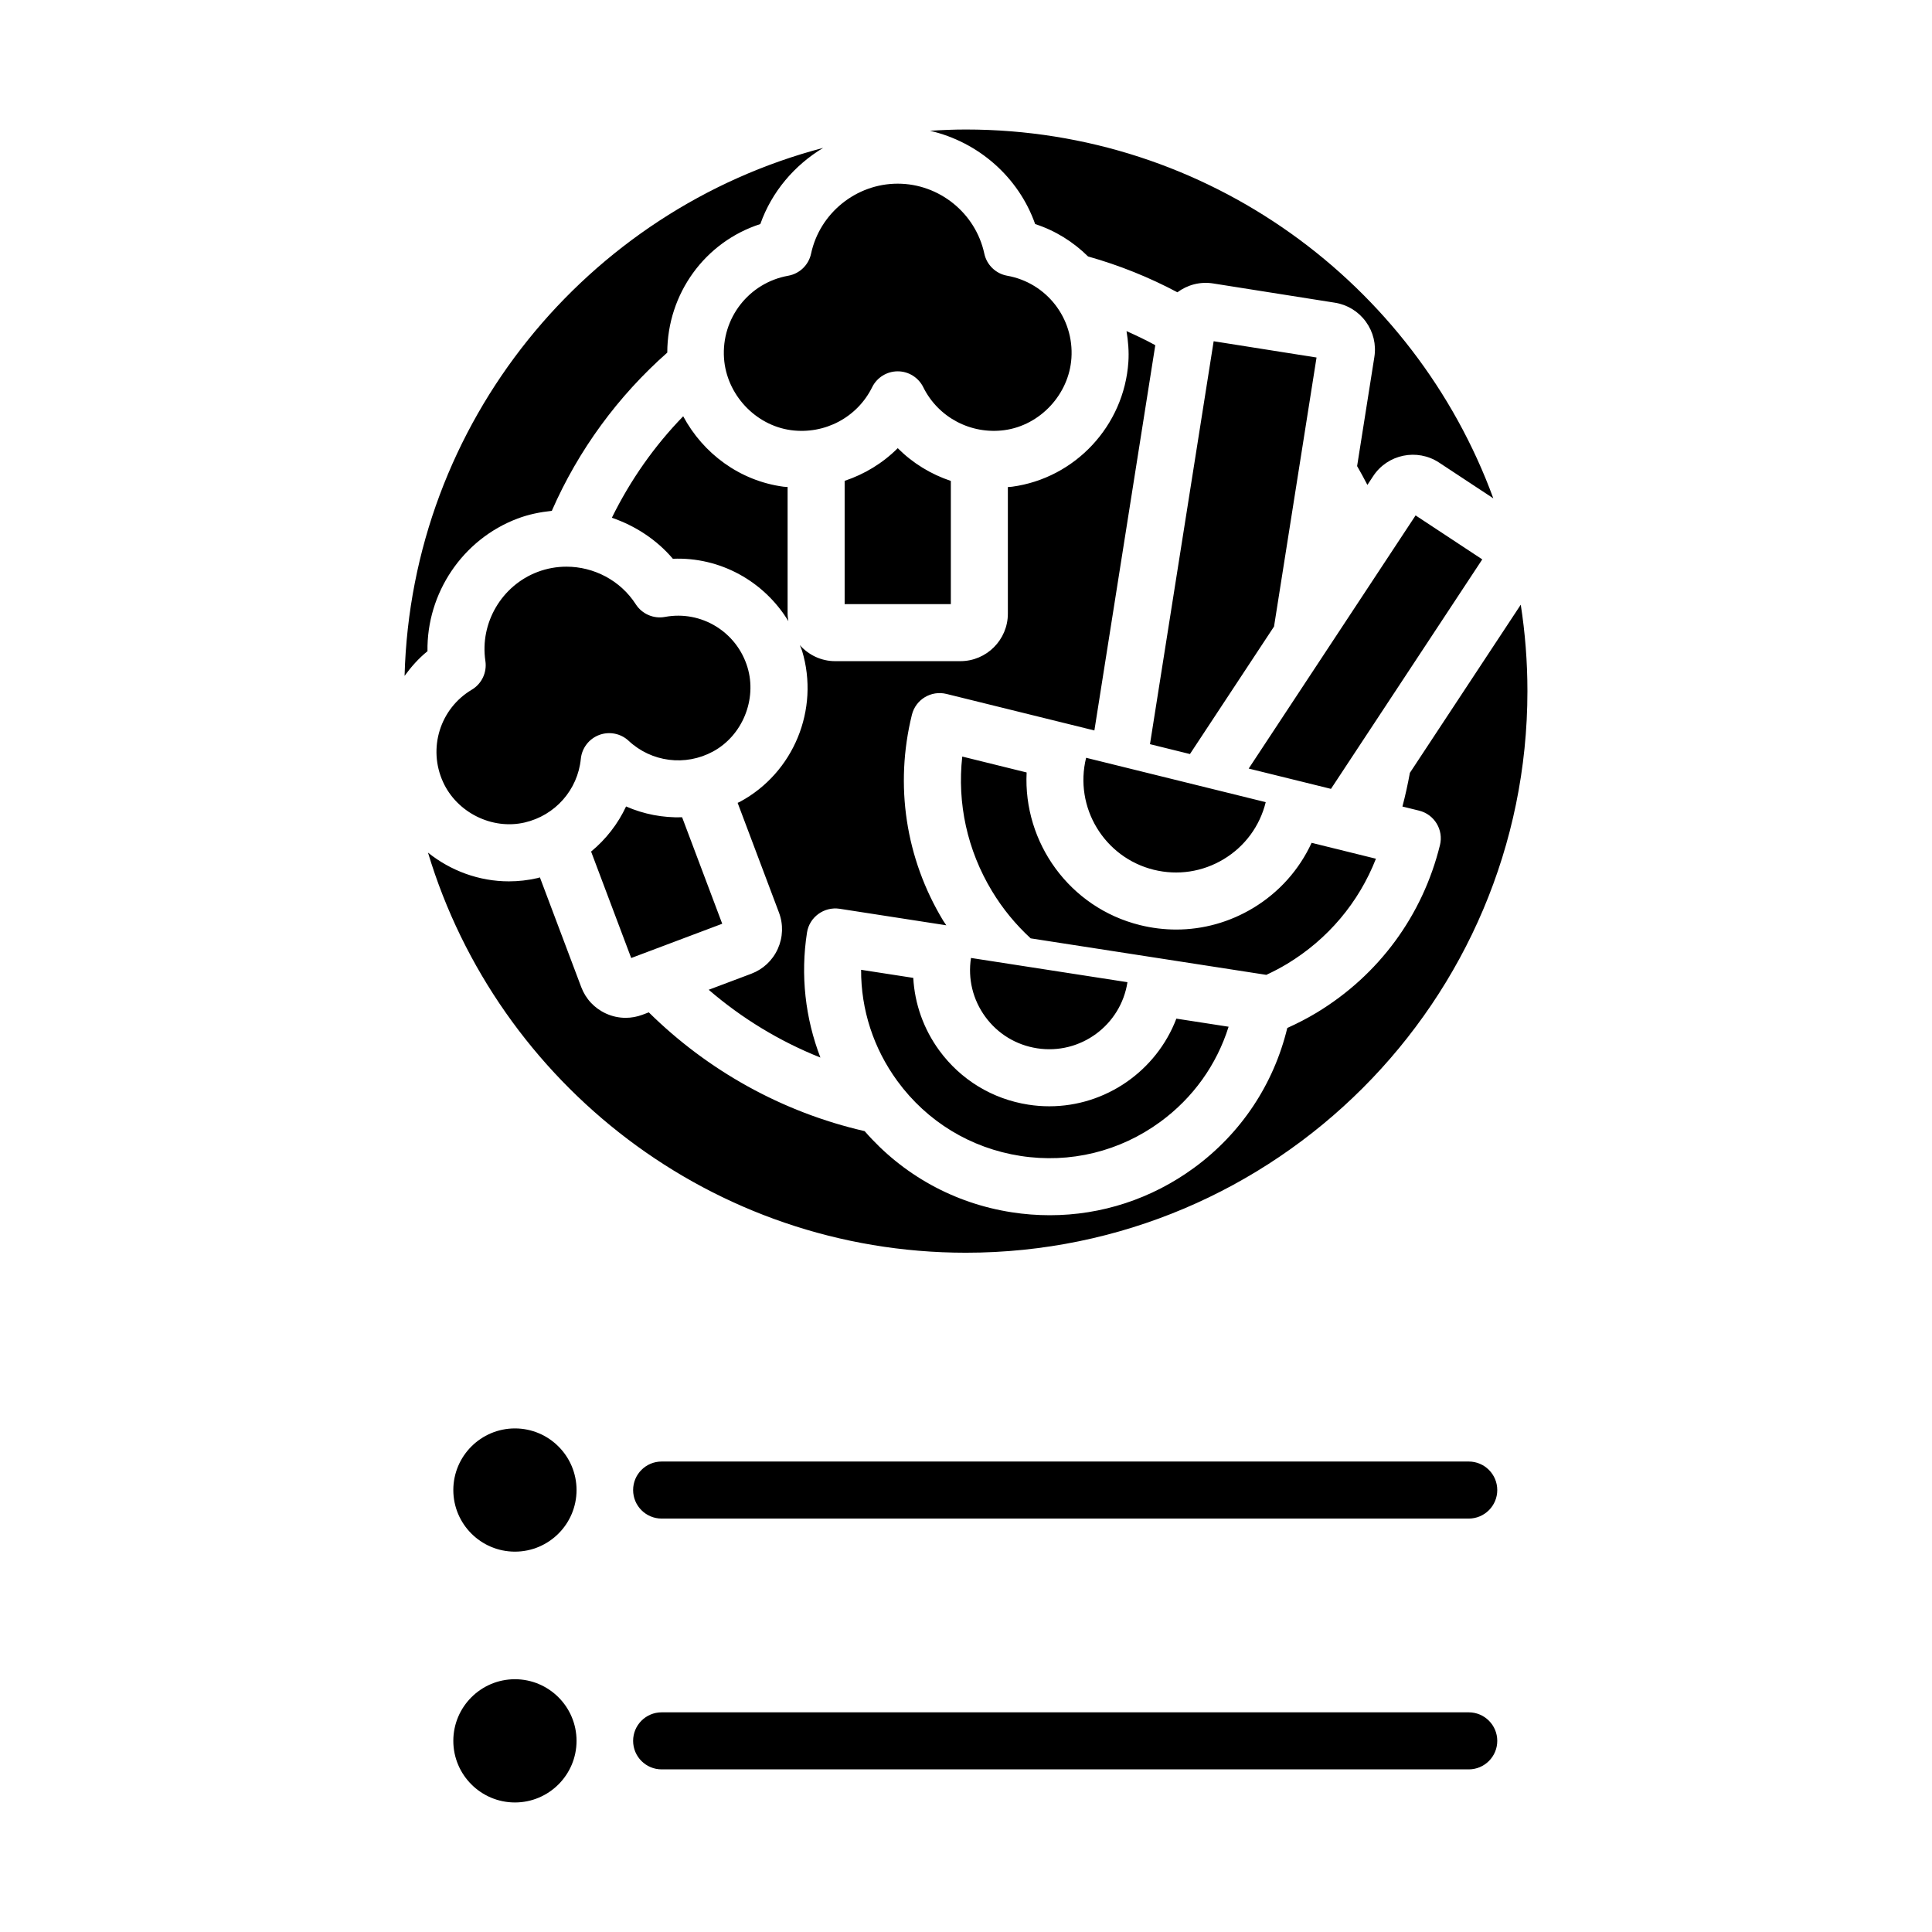 <?xml version="1.0" encoding="UTF-8"?>
<!-- Uploaded to: ICON Repo, www.svgrepo.com, Generator: ICON Repo Mixer Tools -->
<svg fill="#000000" width="800px" height="800px" version="1.1" viewBox="144 144 512 512" xmlns="http://www.w3.org/2000/svg">
 <path d="m257.42 369.95c6.035 4.836 13.578 7.617 21.426 7.617 2.512 0 5.051-0.277 7.574-0.859 0.227-0.051 0.438-0.137 0.66-0.191l10.949 29.062c1.188 3.148 3.523 5.644 6.59 7.031 1.656 0.754 3.422 1.125 5.188 1.125 1.5 0 3.004-0.27 4.449-0.816l1.684-0.633c15.531 15.324 35.219 26.426 57.199 31.477 10.043 11.551 23.676 19.137 38.977 21.504 3.371 0.523 6.742 0.781 10.086 0.781 13.676 0 26.961-4.32 38.215-12.551 12.508-9.152 21.129-22.18 24.727-37.074 2.641-1.191 5.234-2.516 7.75-4.035 16.477-9.953 28.094-25.727 32.707-44.414 1.004-4.051-1.473-8.148-5.523-9.145l-4.422-1.09c0.777-2.93 1.422-5.91 1.977-8.926l29.383-44.562c1.16 7.469 1.766 15.113 1.766 22.902 0 82.062-66.766 148.83-148.83 148.83-67.191-0.008-124.09-44.77-142.53-106.03zm23.754-88.531c2.965-1.117 6.012-1.719 9.062-2.039 7.055-16.141 17.566-30.426 30.598-41.934 0.023-15.617 9.992-29.34 24.66-34.07 3.027-8.586 9.062-15.613 16.652-20.184-62.562 16.441-109.12 72.691-110.93 139.92 1.738-2.383 3.707-4.625 6.07-6.531-0.234-15.336 9.246-29.645 23.887-35.16zm137.15-78.039c5.406 1.742 10.137 4.758 14.023 8.582 8.289 2.336 16.215 5.527 23.676 9.5 2.621-1.953 5.988-2.902 9.484-2.344l32.234 5.098c3.32 0.523 6.242 2.309 8.223 5.031 1.977 2.723 2.781 6.051 2.254 9.371l-4.57 28.902c0.945 1.641 1.855 3.301 2.723 4.988l1.543-2.34c3.809-5.789 11.637-7.402 17.441-3.59l14.387 9.488c-20.887-56.98-75.672-97.746-139.8-97.746-3.191 0-6.352 0.137-9.492 0.336 12.781 2.945 23.473 12.227 27.875 24.723zm-51.836 181.45 28.297 4.383c-0.273-0.43-0.582-0.824-0.848-1.258-9.949-16.48-12.891-35.848-8.273-54.535 1-4.051 5.094-6.516 9.148-5.523l31.48 7.773h0.008c0.004 0 0.004 0 0.008 0.004l7.715 1.906 16.141-102.1c-2.473-1.359-5.035-2.57-7.625-3.731 0.434 2.664 0.68 5.383 0.492 8.184-1.141 16.898-14.105 30.801-30.832 33.055-0.371 0.051-0.738 0.047-1.105 0.082v33.551c0 6.945-5.648 12.594-12.594 12.594h-33.18c-3.731 0-7.051-1.664-9.359-4.25 0.184 0.516 0.441 0.988 0.602 1.516 4.68 15.516-2.238 32.336-16.457 39.996-0.203 0.109-0.418 0.184-0.625 0.289l10.949 29.062c1.188 3.148 1.074 6.57-0.312 9.637-1.387 3.066-3.887 5.406-7.035 6.594l-11.27 4.242c8.738 7.531 18.715 13.625 29.602 17.961-4.012-10.441-5.312-21.777-3.551-33.129 0.641-4.117 4.535-6.91 8.625-6.301zm-14.867-111.85c-11.594-1.562-21.273-8.789-26.566-18.66-7.648 7.863-14.012 16.941-18.906 26.887 6.168 2.121 11.82 5.762 16.168 10.871 12.508-0.52 24.176 5.949 30.609 16.531-0.105-0.652-0.203-1.312-0.203-1.996v-33.559c-0.367-0.035-0.734-0.023-1.102-0.074zm30.289-10.207c-3.957 3.961-8.793 6.898-14.07 8.656v32.668h28.141v-32.648c-5.285-1.762-10.113-4.715-14.07-8.676zm-29.02-45.699c-10.414 1.859-17.73 11.246-17.02 21.836 0.648 9.605 8.285 17.809 17.766 19.09 8.914 1.188 17.543-3.375 21.496-11.387 1.273-2.574 3.902-4.207 6.773-4.207 2.875 0 5.5 1.633 6.773 4.211 3.957 8.004 12.605 12.57 21.496 11.379 9.48-1.277 17.121-9.484 17.766-19.09 0.715-10.586-6.602-19.977-17.023-21.836-3.019-0.539-5.418-2.856-6.062-5.856-2.301-10.742-11.953-18.539-22.953-18.539s-20.652 7.797-22.957 18.539c-0.637 3.008-3.031 5.32-6.055 5.859zm-17.492 171.73-10.629-28.215c-5.086 0.152-10.168-0.812-14.852-2.867-2.164 4.637-5.344 8.711-9.27 11.953l10.629 28.211zm-66.371-62.023c-8.414 5.008-11.688 15.523-7.613 24.461 3.688 8.105 12.988 12.719 21.609 10.734 8.098-1.863 14.086-8.645 14.902-16.871 0.281-2.859 2.164-5.312 4.856-6.328 2.688-1.008 5.723-0.414 7.824 1.551 6.043 5.644 15.016 6.793 22.328 2.844 7.797-4.203 11.73-13.797 9.16-22.324-2.84-9.406-12.25-15.152-21.863-13.359-3 0.562-6.078-0.762-7.738-3.344-4.078-6.344-11.125-9.969-18.383-9.969-2.551 0-5.125 0.449-7.609 1.383-9.547 3.598-15.379 13.523-13.867 23.605 0.457 3.039-0.969 6.047-3.606 7.617zm223.87-88.035-27.266-4.312-16.875 106.78 10.594 2.617 22.281-33.793zm26.25 41.844-44.23 67.086 13.656 3.371h0.004 0.004l8.141 2.012 40.098-60.816zm-34.07 118.86c10.84-6.547 19.016-16.281 23.559-27.879l-17.047-4.211c-3.285 7.125-8.602 13.113-15.465 17.258-6.262 3.781-13.285 5.723-20.414 5.723-3.191 0-6.402-0.391-9.574-1.172-18.703-4.617-31.004-21.895-30.066-40.457l-17.059-4.215c-1.383 12.379 1.324 24.801 7.871 35.641 2.848 4.715 6.316 8.91 10.262 12.539l62.445 9.672c1.863-0.871 3.699-1.82 5.488-2.898zm-35.32-24.953c6.356 1.57 12.945 0.566 18.547-2.812 5.609-3.387 9.559-8.75 11.129-15.105l-47.602-11.758c-3.238 13.121 4.805 26.43 17.926 29.676zm-35.332 75.836c13.16 2.051 26.316-1.168 37.062-9.027 8.684-6.352 14.945-15.129 18.105-25.211l-13.844-2.144c-5.293 13.859-18.707 23.227-33.668 23.227-1.832 0-3.684-0.137-5.551-0.43-9.523-1.477-17.91-6.574-23.605-14.352-4.172-5.707-6.516-12.352-6.898-19.246l-13.824-2.141c-0.039 10.559 3.273 20.82 9.629 29.504 7.863 10.742 19.438 17.781 32.594 19.82zm4.418-28.523c11.453 1.781 22.176-6.086 23.945-17.516v-0.004l-41.465-6.422c-0.859 5.539 0.492 11.074 3.801 15.602 3.309 4.523 8.184 7.484 13.719 8.34zm114.39 109.51h-213.89c-4.176 0-7.559 3.387-7.559 7.559 0 4.172 3.383 7.559 7.559 7.559h213.89c4.172 0 7.559-3.387 7.559-7.559-0.004-4.176-3.391-7.559-7.562-7.559zm-252.77-8.773c-9.004 0-16.328 7.324-16.328 16.328s7.324 16.328 16.328 16.328 16.328-7.324 16.328-16.328c0-9-7.324-16.328-16.328-16.328zm252.77 75.238h-213.89c-4.176 0-7.559 3.387-7.559 7.559s3.383 7.559 7.559 7.559h213.89c4.172 0 7.559-3.387 7.559-7.559-0.004-4.176-3.391-7.559-7.562-7.559zm-252.77-8.773c-9.004 0-16.328 7.324-16.328 16.328-0.004 9.004 7.324 16.332 16.328 16.332s16.328-7.324 16.328-16.328c0-9.008-7.324-16.332-16.328-16.332z"/>
</svg>